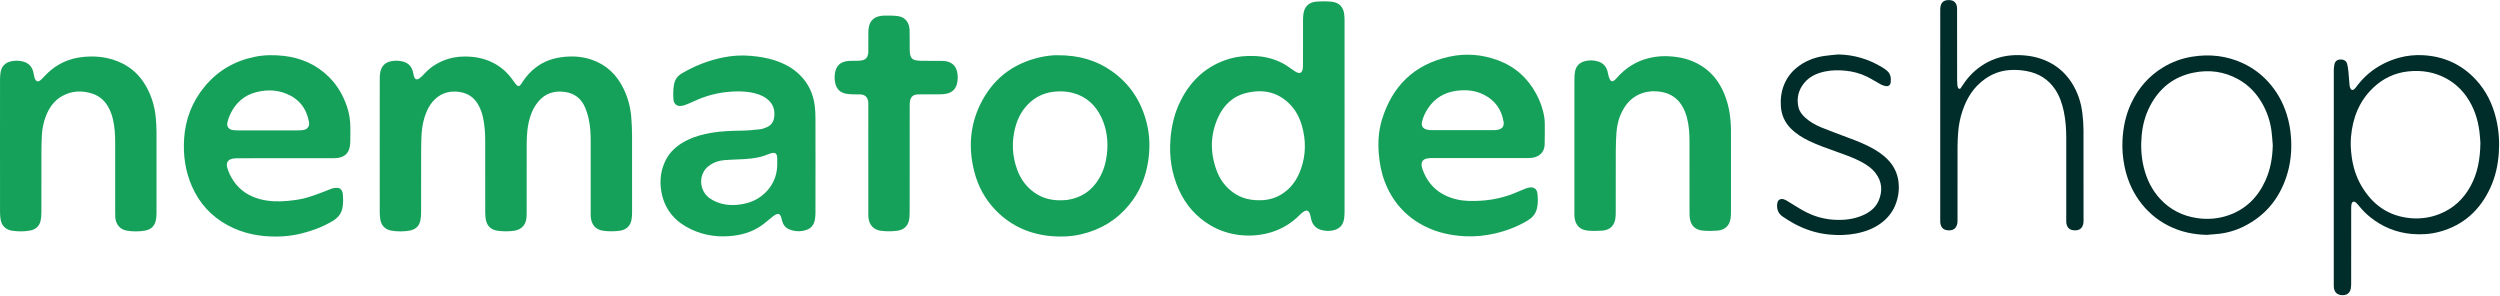 <?xml version="1.0" encoding="UTF-8" standalone="no"?> <svg xmlns="http://www.w3.org/2000/svg" xmlns:xlink="http://www.w3.org/1999/xlink" xmlns:serif="http://www.serif.com/" width="100%" height="100%" viewBox="0 0 2788 330" version="1.1" xml:space="preserve" style="fill-rule:evenodd;clip-rule:evenodd;stroke-linejoin:round;stroke-miterlimit:2;"> <g transform="matrix(4.167,0,0,4.167,0,0)"> <path d="M663.82,38.169C663.768,37.55 663.711,36.361 663.56,35.184C663.135,31.851 662.1,28.733 660.169,25.948C658.726,23.867 656.902,22.201 654.679,20.994C651.482,19.258 648.048,18.723 644.459,19.112C640.865,19.502 637.759,20.993 635.151,23.467C631.392,27.032 629.637,31.536 629.189,36.613C629.038,38.333 629.132,40.048 629.352,41.761C629.711,44.571 630.521,47.238 631.943,49.683C634.887,54.748 639.159,57.844 645.116,58.388C647.818,58.634 650.425,58.253 652.933,57.254C656.602,55.793 659.319,53.246 661.192,49.801C663.065,46.357 663.773,42.622 663.82,38.169ZM624.579,47.4C624.579,37.856 624.576,28.311 624.587,18.767C624.588,18.226 624.65,17.672 624.776,17.147C624.962,16.368 625.528,15.951 626.292,15.915C627.174,15.875 627.898,16.239 628.122,17C628.335,17.726 628.428,18.495 628.507,19.252C628.635,20.48 628.7,21.714 628.815,22.944C628.839,23.2 628.934,23.463 629.051,23.695C629.268,24.125 629.578,24.201 629.974,23.934C630.138,23.823 630.283,23.669 630.402,23.509C631.431,22.123 632.551,20.821 633.879,19.709C636.278,17.702 638.995,16.296 642.007,15.462C644.103,14.881 646.239,14.661 648.413,14.773C654.037,15.062 658.806,17.214 662.632,21.352C665.426,24.373 667.143,27.967 668.069,31.956C668.75,34.887 668.956,37.851 668.756,40.851C668.538,44.125 667.853,47.286 666.475,50.272C663.711,56.262 659.252,60.318 652.814,62.043C650.424,62.684 647.978,62.826 645.508,62.616C641.316,62.259 637.598,60.737 634.33,58.112C633.292,57.278 632.346,56.342 631.502,55.305C631.207,54.942 630.898,54.584 630.558,54.264C630.015,53.752 629.487,53.909 629.326,54.642C629.24,55.034 629.242,55.449 629.241,55.854C629.237,62.566 629.24,69.279 629.233,75.991C629.233,76.426 629.199,76.867 629.118,77.294C628.89,78.495 627.941,79.08 626.734,78.992C625.392,78.892 624.68,78.131 624.593,76.784C624.576,76.534 624.58,76.283 624.58,76.033C624.579,66.489 624.579,56.944 624.579,47.4Z" style="fill:rgb(0,45,41);fill-rule:nonzero;"></path> <path d="M608.254,38.868C608.154,37.684 608.09,36.497 607.947,35.319C607.615,32.573 606.765,29.989 605.383,27.589C603.818,24.872 601.704,22.692 598.948,21.176C595.216,19.122 591.22,18.606 587.084,19.437C581.72,20.515 577.843,23.627 575.355,28.462C574.098,30.904 573.414,33.523 573.164,36.263C572.899,39.169 573.043,42.04 573.75,44.875C574.535,48.024 575.919,50.866 578.141,53.26C580.83,56.158 584.162,57.821 588.067,58.378C590.841,58.773 593.57,58.57 596.22,57.677C600.941,56.088 604.197,52.876 606.252,48.399C607.639,45.379 608.18,42.176 608.254,38.868ZM590.655,62.851C587.026,62.797 583.569,62.052 580.329,60.413C577.083,58.77 574.43,56.438 572.344,53.454C570.452,50.748 569.241,47.76 568.581,44.536C568.107,42.226 567.919,39.89 568.034,37.54C568.205,34.045 568.91,30.665 570.432,27.487C572.339,23.504 575.132,20.314 578.92,18.014C581.301,16.567 583.874,15.627 586.616,15.179C591.369,14.402 595.972,14.906 600.354,16.969C602.887,18.161 605.104,19.801 606.999,21.87C609.308,24.392 610.943,27.297 611.971,30.55C612.615,32.585 612.987,34.667 613.136,36.798C613.387,40.396 613.025,43.92 611.885,47.344C609.911,53.275 606.198,57.747 600.58,60.563C598.399,61.657 596.079,62.343 593.644,62.597C592.65,62.701 591.651,62.768 590.655,62.851Z" style="fill:rgb(0,45,41);fill-rule:nonzero;"></path> <path d="M519.258,30.821C519.258,21.447 519.257,12.073 519.261,2.7C519.261,2.374 519.274,2.041 519.338,1.723C519.593,0.452 520.388,-0.005 521.649,0.022C522.932,0.049 523.761,0.776 523.765,2.354C523.784,8.707 523.771,15.06 523.778,21.414C523.779,21.929 523.836,22.444 523.869,22.958C523.872,23.005 523.875,23.054 523.893,23.096C523.992,23.353 524.005,23.69 524.335,23.764C524.67,23.839 524.78,23.521 524.918,23.313C525.583,22.307 526.26,21.316 527.077,20.421C529.01,18.3 531.298,16.713 534.003,15.738C536.643,14.786 539.363,14.583 542.139,14.862C544.55,15.104 546.829,15.765 548.95,16.943C551.213,18.2 553.021,19.942 554.419,22.112C556.05,24.643 556.966,27.432 557.311,30.403C557.481,31.876 557.593,33.364 557.598,34.846C557.626,42.826 557.612,50.807 557.61,58.788C557.609,59.116 557.622,59.452 557.562,59.771C557.279,61.288 556.305,61.791 554.856,61.617C553.613,61.467 553.099,60.663 552.992,59.507C552.97,59.274 552.984,59.038 552.984,58.803C552.984,51.51 552.983,44.218 552.985,36.926C552.986,34.528 552.825,32.144 552.324,29.794C551.885,27.733 551.219,25.75 550.045,23.979C548.218,21.223 545.628,19.629 542.394,19.022C540.829,18.728 539.252,18.637 537.674,18.763C535.351,18.949 533.225,19.749 531.315,21.08C528.221,23.235 526.341,26.254 525.179,29.776C524.569,31.625 524.192,33.522 524.052,35.461C523.963,36.692 523.895,37.928 523.892,39.162C523.877,45.688 523.886,52.214 523.883,58.739C523.883,59.083 523.896,59.434 523.836,59.769C523.547,61.376 522.426,61.782 521.128,61.618C519.888,61.46 519.372,60.662 519.265,59.505C519.244,59.272 519.258,59.036 519.258,58.801L519.258,30.821Z" style="fill:rgb(0,45,41);fill-rule:nonzero;"></path> <path d="M491.949,14.573C496.179,14.644 500.07,15.811 503.672,17.981C504.164,18.278 504.65,18.605 505.077,18.987C506.012,19.822 506.133,20.94 505.991,22.095C505.912,22.745 505.417,23.138 504.764,23.057C504.297,22.999 503.818,22.836 503.401,22.613C502.106,21.921 500.872,21.108 499.552,20.471C497.768,19.61 495.864,19.112 493.882,18.922C492.065,18.749 490.256,18.752 488.465,19.124C486.303,19.571 484.335,20.42 482.891,22.161C481.306,24.07 480.762,26.273 481.316,28.7C481.566,29.799 482.247,30.671 483.064,31.427C484.356,32.622 485.877,33.467 487.49,34.122C489.763,35.045 492.065,35.897 494.364,36.756C496.855,37.687 499.344,38.622 501.645,39.979C503.383,41.004 504.963,42.214 506.183,43.853C507.245,45.278 507.867,46.87 508.082,48.63C508.352,50.837 508.038,52.961 507.183,55.007C506.418,56.839 505.208,58.332 503.648,59.545C501.588,61.145 499.218,62.014 496.68,62.501C494.307,62.956 491.919,62.996 489.529,62.767C486.105,62.438 482.9,61.374 479.898,59.71C478.97,59.195 478.082,58.604 477.19,58.026C475.891,57.186 475.439,55.956 475.64,54.464C475.773,53.48 476.497,53.037 477.439,53.355C477.761,53.463 478.067,53.633 478.36,53.809C479.847,54.701 481.296,55.663 482.819,56.491C485.278,57.828 487.924,58.623 490.725,58.803C493.39,58.974 496.01,58.714 498.493,57.641C500.439,56.8 502.044,55.547 502.851,53.532C503.841,51.061 503.666,48.667 502.057,46.467C501.005,45.029 499.558,44.073 498.015,43.251C495.965,42.159 493.767,41.422 491.593,40.632C489.08,39.72 486.546,38.867 484.132,37.704C482.344,36.842 480.677,35.803 479.272,34.387C477.641,32.744 476.755,30.757 476.605,28.449C476.474,26.442 476.72,24.485 477.492,22.616C478.24,20.803 479.388,19.282 480.921,18.052C483.01,16.375 485.419,15.423 488.037,15C489.33,14.791 490.644,14.711 491.949,14.573Z" style="fill:rgb(0,45,41);fill-rule:nonzero;"></path> <path d="M101.623,38.915C101.623,33.026 101.62,27.137 101.628,21.249C101.628,20.659 101.645,20.061 101.741,19.481C102.03,17.732 103.023,16.677 104.764,16.369C105.741,16.195 106.744,16.201 107.731,16.445C109.321,16.84 110.247,17.846 110.57,19.436C110.65,19.832 110.707,20.24 110.849,20.614C111.082,21.226 111.564,21.409 112.118,21.055C112.557,20.774 112.948,20.399 113.307,20.015C114.118,19.147 114.967,18.326 115.955,17.661C118.339,16.056 120.961,15.228 123.843,15.141C126.893,15.049 129.787,15.57 132.47,17.074C134.35,18.128 135.891,19.555 137.143,21.302C137.452,21.732 137.74,22.181 138.087,22.578C138.652,23.226 138.989,23.189 139.471,22.486C139.841,21.947 140.183,21.387 140.581,20.87C142.974,17.769 146.105,15.908 149.989,15.341C152.832,14.925 155.646,15.037 158.378,15.984C162.327,17.354 165.103,20.04 166.896,23.772C168.04,26.152 168.722,28.671 168.939,31.299C169.074,32.942 169.151,34.594 169.157,36.243C169.181,43.097 169.172,49.952 169.16,56.806C169.158,57.518 169.13,58.244 168.985,58.937C168.622,60.684 167.379,61.532 165.892,61.746C164.467,61.951 163.04,61.946 161.607,61.779C159.238,61.503 158.314,59.994 158.117,58.168C158.068,57.705 158.086,57.235 158.086,56.767C158.084,50.505 158.083,44.242 158.085,37.98C158.086,35.857 157.991,33.739 157.518,31.665C157.298,30.7 156.997,29.741 156.616,28.828C155.614,26.427 153.805,24.972 151.218,24.609C148.419,24.217 145.973,24.918 144.089,27.155C143.133,28.29 142.458,29.569 141.985,30.973C141.146,33.459 140.964,36.031 140.957,38.623C140.941,44.636 140.953,50.649 140.949,56.663C140.948,57.223 140.937,57.785 140.888,58.343C140.722,60.213 139.491,61.489 137.622,61.752C136.132,61.962 134.641,61.959 133.152,61.75C131.462,61.513 130.362,60.52 130.032,58.858C129.905,58.222 129.858,57.561 129.858,56.911C129.845,50.523 129.845,44.136 129.852,37.749C129.854,35.656 129.722,33.577 129.284,31.527C129.056,30.459 128.714,29.43 128.22,28.448C127.152,26.327 125.485,25.011 123.127,24.634C120.662,24.241 118.416,24.716 116.53,26.441C115.479,27.402 114.718,28.574 114.169,29.882C113.367,31.796 112.939,33.8 112.829,35.866C112.754,37.265 112.716,38.668 112.713,40.069C112.7,45.677 112.716,51.286 112.698,56.894C112.696,57.635 112.639,58.393 112.477,59.113C112.138,60.614 111.094,61.453 109.625,61.713C107.989,62.003 106.333,61.993 104.694,61.714C103.101,61.441 102.019,60.322 101.775,58.721C101.676,58.077 101.63,57.419 101.629,56.768C101.618,50.817 101.623,44.866 101.623,38.915Z" style="fill:rgb(21,161,90);fill-rule:nonzero;"></path> <path d="M71.742,34.896C74.358,34.896 76.973,34.9 79.589,34.892C80.086,34.891 80.587,34.876 81.079,34.813C82.27,34.663 82.912,33.827 82.697,32.65C82.038,29.041 80.047,26.463 76.629,25.074C74.037,24.021 71.352,23.976 68.662,24.641C65.289,25.475 62.977,27.601 61.55,30.72C61.243,31.392 60.99,32.108 60.846,32.831C60.635,33.884 61.239,34.654 62.312,34.808C62.803,34.879 63.305,34.891 63.802,34.892C66.449,34.9 69.096,34.896 71.742,34.896ZM76.605,42.344C72.304,42.344 68.002,42.341 63.7,42.349C63.234,42.35 62.764,42.381 62.305,42.454C61.07,42.649 60.473,43.542 60.789,44.75C61.123,46.026 61.694,47.205 62.419,48.302C64.128,50.892 66.564,52.477 69.522,53.281C71.955,53.942 74.434,53.997 76.936,53.769C78.83,53.595 80.709,53.34 82.527,52.779C83.89,52.358 85.225,51.845 86.565,51.352C87.352,51.063 88.112,50.694 88.908,50.438C89.341,50.298 89.825,50.276 90.285,50.277C90.909,50.279 91.328,50.638 91.563,51.206C91.634,51.378 91.712,51.558 91.728,51.74C91.843,53.014 91.889,54.292 91.664,55.559C91.37,57.21 90.382,58.355 88.969,59.183C86.372,60.703 83.595,61.768 80.677,62.487C78.581,63.003 76.453,63.274 74.301,63.307C69.555,63.379 65.007,62.526 60.808,60.215C56.483,57.834 53.34,54.358 51.355,49.84C49.562,45.759 48.99,41.473 49.279,37.057C49.624,31.796 51.478,27.112 54.854,23.067C58.331,18.901 62.791,16.318 68.092,15.22C70.669,14.686 73.279,14.659 75.899,14.952C80.576,15.474 84.655,17.265 88.017,20.582C90.275,22.811 91.823,25.488 92.846,28.48C93.498,30.387 93.781,32.347 93.765,34.358C93.756,35.417 93.78,36.477 93.756,37.536C93.743,38.126 93.716,38.725 93.604,39.302C93.265,41.049 92.187,42.053 90.257,42.285C89.702,42.352 89.137,42.341 88.576,42.342C84.586,42.346 80.596,42.344 76.605,42.344Z" style="fill:rgb(21,161,90);fill-rule:nonzero;"></path> <path d="M208.007,43.568C208.007,43.232 208.002,42.858 208.008,42.485C208.03,41.052 207.466,40.582 206,41.132C205.448,41.34 204.901,41.565 204.341,41.744C202.277,42.404 200.137,42.543 197.992,42.641C196.626,42.704 195.257,42.732 193.896,42.852C192.553,42.97 191.262,43.343 190.126,44.091C189.615,44.427 189.114,44.839 188.744,45.32C186.955,47.647 187.408,51.121 189.739,52.913C190.347,53.38 191.046,53.76 191.756,54.054C194.04,55 196.427,55.049 198.815,54.604C201.732,54.06 204.17,52.659 205.969,50.252C207.44,48.283 208.061,46.045 208.007,43.568ZM218.248,43.837C218.248,48.229 218.257,52.621 218.238,57.013C218.236,57.693 218.175,58.387 218.027,59.049C217.749,60.293 216.975,61.166 215.753,61.555C214.218,62.043 212.682,61.989 211.189,61.362C210.167,60.932 209.584,60.118 209.294,59.073C209.186,58.685 209.132,58.275 208.979,57.906C208.708,57.247 208.271,57.082 207.63,57.401C207.274,57.579 206.955,57.839 206.639,58.087C205.613,58.895 204.645,59.787 203.565,60.514C201.413,61.961 198.997,62.739 196.429,63.07C192.444,63.583 188.602,63.089 184.961,61.369C181.043,59.519 178.279,56.621 177.217,52.331C176.455,49.253 176.625,46.209 177.951,43.29C179.195,40.548 181.364,38.741 184.017,37.458C186.019,36.49 188.145,35.922 190.332,35.55C192.981,35.099 195.649,35.001 198.33,34.969C200.006,34.949 201.683,34.783 203.352,34.603C203.987,34.535 204.626,34.307 205.218,34.048C206.284,33.583 206.962,32.743 207.159,31.587C207.525,29.436 206.909,27.65 205.105,26.336C203.84,25.414 202.384,24.986 200.873,24.721C199.02,24.397 197.143,24.413 195.282,24.556C192,24.807 188.857,25.646 185.865,27.04C185.022,27.433 184.158,27.787 183.289,28.121C182.946,28.253 182.566,28.313 182.198,28.348C181.207,28.441 180.508,27.922 180.284,26.962C180.263,26.871 180.245,26.778 180.238,26.686C180.129,25.284 180.137,23.887 180.41,22.502C180.661,21.235 181.363,20.295 182.473,19.642C185.933,17.608 189.621,16.158 193.558,15.368C195.979,14.882 198.416,14.724 200.892,14.943C203.04,15.132 205.149,15.453 207.202,16.106C209.817,16.937 212.19,18.185 214.15,20.151C216.417,22.423 217.663,25.183 218.054,28.336C218.191,29.444 218.234,30.57 218.239,31.689C218.261,35.738 218.248,39.788 218.248,43.837Z" style="fill:rgb(21,161,90);fill-rule:nonzero;"></path> <path d="M0.001,39.009C0.001,33.122 -0.001,27.234 0.006,21.346C0.006,20.756 0.045,20.162 0.117,19.577C0.324,17.889 1.269,16.694 3.233,16.356C4.176,16.193 5.147,16.213 6.106,16.452C7.662,16.839 8.57,17.824 8.937,19.349C9.046,19.803 9.093,20.273 9.224,20.719C9.587,21.96 10.246,22.104 11.133,21.191C11.913,20.388 12.681,19.562 13.536,18.844C15.83,16.922 18.482,15.753 21.449,15.341C24.541,14.913 27.591,15.073 30.574,16.076C34.893,17.529 37.929,20.386 39.824,24.495C40.876,26.777 41.501,29.179 41.71,31.68C41.814,32.92 41.886,34.166 41.889,35.41C41.906,42.606 41.902,49.802 41.889,56.998C41.888,57.677 41.841,58.372 41.692,59.031C41.348,60.56 40.321,61.453 38.806,61.716C37.169,62.001 35.513,61.993 33.875,61.715C32.144,61.421 30.982,60.034 30.852,58.17C30.818,57.673 30.824,57.173 30.824,56.675C30.822,50.445 30.823,44.214 30.823,37.984C30.823,35.986 30.691,34 30.252,32.047C29.971,30.796 29.542,29.599 28.889,28.487C27.902,26.807 26.505,25.632 24.641,25.036C21.94,24.173 19.295,24.283 16.774,25.631C14.584,26.803 13.221,28.705 12.323,30.969C11.651,32.662 11.294,34.429 11.203,36.243C11.136,37.58 11.094,38.92 11.091,40.258C11.079,45.772 11.093,51.286 11.077,56.8C11.075,57.542 11.027,58.298 10.877,59.022C10.548,60.613 9.46,61.469 7.912,61.728C6.336,61.992 4.746,61.977 3.166,61.73C1.604,61.487 0.495,60.452 0.192,58.901C0.056,58.204 0.01,57.479 0.009,56.766C-0.004,50.847 0.001,44.928 0.001,39.009Z" style="fill:rgb(21,161,90);fill-rule:nonzero;"></path> <path d="M232.383,42.722C232.383,37.862 232.383,33.001 232.381,28.141C232.381,27.799 232.394,27.452 232.344,27.115C232.181,25.999 231.465,25.336 230.332,25.274C229.617,25.235 228.898,25.275 228.182,25.247C227.624,25.225 227.062,25.186 226.512,25.094C224.941,24.831 223.947,23.929 223.564,22.365C223.322,21.379 223.308,20.379 223.494,19.401C223.815,17.72 224.78,16.48 227.152,16.304C227.958,16.244 228.772,16.295 229.582,16.272C229.953,16.261 230.324,16.205 230.691,16.15C231.747,15.992 232.197,15.243 232.345,14.38C232.397,14.076 232.381,13.758 232.381,13.447C232.385,11.827 232.367,10.207 232.394,8.587C232.403,8.032 232.46,7.465 232.597,6.928C232.941,5.577 233.828,4.715 235.175,4.372C235.683,4.242 236.22,4.17 236.743,4.17C237.893,4.172 239.052,4.159 240.191,4.291C242.473,4.555 243.388,6.289 243.432,8.094C243.475,9.869 243.443,11.646 243.464,13.421C243.469,13.853 243.517,14.292 243.607,14.714C243.771,15.487 244.254,15.983 245.043,16.122C245.5,16.203 245.966,16.266 246.429,16.271C248.393,16.291 250.356,16.271 252.319,16.301C252.809,16.309 253.318,16.388 253.782,16.541C254.993,16.939 255.777,17.784 256.099,19.021C256.394,20.156 256.398,21.307 256.104,22.444C255.732,23.874 254.794,24.755 253.357,25.062C252.783,25.185 252.184,25.236 251.596,25.244C249.882,25.267 248.168,25.252 246.454,25.253C246.142,25.254 245.83,25.248 245.519,25.27C244.398,25.348 243.745,25.911 243.54,27.024C243.463,27.449 243.461,27.892 243.461,28.326C243.457,37.828 243.462,47.331 243.45,56.833C243.449,57.543 243.418,58.271 243.266,58.961C242.909,60.581 241.811,61.525 240.16,61.752C238.701,61.952 237.244,61.945 235.782,61.765C234.026,61.549 232.647,60.428 232.417,58.236C232.369,57.772 232.384,57.302 232.384,56.835C232.382,52.13 232.383,47.426 232.383,42.722Z" style="fill:rgb(21,161,90);fill-rule:nonzero;"></path> <path d="M337.018,53.588C338.956,53.619 340.906,53.191 342.706,52.153C345.402,50.597 347.079,48.214 348.116,45.358C349.51,41.519 349.548,37.613 348.444,33.702C347.818,31.486 346.767,29.466 345.13,27.822C341.882,24.56 337.928,23.821 333.589,24.869C329.98,25.74 327.512,28.088 326.002,31.394C323.837,36.134 323.834,40.979 325.676,45.826C326.417,47.776 327.585,49.467 329.161,50.839C331.37,52.76 333.981,53.617 337.018,53.588ZM359.846,31.111C359.846,39.584 359.848,48.057 359.842,56.53C359.841,57.152 359.818,57.778 359.739,58.394C359.537,59.973 358.728,61.34 356.482,61.708C355.597,61.853 354.687,61.807 353.791,61.59C352.325,61.233 351.385,60.35 350.967,58.909C350.864,58.551 350.809,58.18 350.723,57.816C350.674,57.605 350.628,57.39 350.548,57.189C350.21,56.338 349.718,56.141 348.95,56.607C348.555,56.846 348.195,57.161 347.87,57.492C345.335,60.071 342.299,61.739 338.778,62.542C336.511,63.06 334.232,63.18 331.916,62.922C329.058,62.605 326.388,61.753 323.919,60.287C320.102,58.022 317.323,54.817 315.5,50.794C313.545,46.477 312.88,41.939 313.246,37.219C313.526,33.606 314.361,30.148 315.99,26.913C318.799,21.334 323.088,17.456 329.163,15.691C331.215,15.095 333.31,14.936 335.441,14.981C338.294,15.042 340.99,15.684 343.488,17.055C344.465,17.591 345.354,18.288 346.29,18.902C346.6,19.105 346.914,19.328 347.259,19.448C347.913,19.676 348.347,19.439 348.57,18.786C348.64,18.584 348.668,18.362 348.682,18.147C348.708,17.743 348.718,17.338 348.718,16.933C348.721,13.101 348.714,9.27 348.725,5.438C348.727,4.817 348.749,4.188 348.853,3.577C349.172,1.695 350.308,0.612 352.257,0.443C353.587,0.328 354.942,0.329 356.272,0.442C358.496,0.63 359.503,2.032 359.725,3.643C359.81,4.258 359.841,4.885 359.841,5.506C359.849,14.041 359.846,22.576 359.846,31.111Z" style="fill:rgb(21,161,90);fill-rule:nonzero;"></path> <path d="M391.417,34.828C394.22,34.828 397.022,34.832 399.824,34.824C400.194,34.823 400.574,34.803 400.931,34.717C402.123,34.427 402.595,33.744 402.389,32.527C401.831,29.233 400.048,26.8 397.064,25.314C394.707,24.14 392.192,23.943 389.603,24.326C386.51,24.783 384.052,26.242 382.283,28.826C381.486,29.99 380.872,31.247 380.562,32.628C380.337,33.625 380.756,34.348 381.729,34.649C382.135,34.775 382.581,34.819 383.01,34.821C385.812,34.835 388.615,34.828 391.417,34.828ZM395.978,42.3C391.647,42.3 387.316,42.295 382.985,42.308C382.525,42.309 382.045,42.349 381.612,42.489C380.768,42.762 380.415,43.313 380.459,44.187C380.476,44.523 380.554,44.866 380.664,45.185C382.179,49.583 385.263,52.238 389.746,53.34C391.829,53.851 393.946,53.837 396.061,53.726C399.538,53.544 402.888,52.782 406.083,51.376C406.822,51.051 407.571,50.747 408.321,50.448C408.58,50.346 408.853,50.269 409.126,50.213C410.441,49.945 411.312,50.488 411.46,51.808C411.617,53.2 411.646,54.614 411.274,55.986C410.894,57.387 409.954,58.367 408.733,59.085C406.031,60.673 403.136,61.783 400.086,62.487C397.435,63.1 394.744,63.361 392.025,63.223C388.193,63.027 384.508,62.215 381.081,60.438C376.048,57.83 372.571,53.829 370.569,48.541C369.659,46.137 369.204,43.638 368.996,41.077C368.749,38.031 368.942,35.021 369.823,32.106C372.567,23.034 378.475,17.245 387.814,15.182C392.231,14.207 396.607,14.551 400.854,16.12C405.425,17.81 408.847,20.854 411.15,25.143C412.218,27.13 412.974,29.233 413.304,31.473C413.376,31.964 413.422,32.464 413.424,32.961C413.43,34.86 413.453,36.76 413.392,38.658C413.353,39.859 412.883,40.904 411.831,41.593C411.138,42.047 410.348,42.223 409.533,42.281C409.161,42.308 408.785,42.299 408.412,42.299C404.267,42.3 400.123,42.3 395.978,42.3Z" style="fill:rgb(21,161,90);fill-rule:nonzero;"></path> <path d="M283.791,53.603C284.413,53.571 285.043,53.59 285.657,53.499C289.407,52.944 292.237,51.019 294.16,47.75C295.349,45.727 295.983,43.535 296.242,41.218C296.625,37.802 296.232,34.495 294.743,31.377C293.159,28.058 290.648,25.775 287.027,24.844C285.508,24.454 283.962,24.372 282.395,24.512C279.863,24.737 277.63,25.637 275.728,27.332C273.685,29.153 272.417,31.453 271.726,34.061C270.7,37.931 270.863,41.778 272.272,45.534C273.06,47.634 274.289,49.467 276.021,50.921C278.264,52.805 280.881,53.635 283.791,53.603ZM282.953,14.779C288.772,14.75 293.441,16.135 297.614,19.088C302.393,22.47 305.387,27.081 306.841,32.714C307.741,36.201 307.819,39.728 307.259,43.281C306.587,47.557 304.965,51.417 302.224,54.776C298.877,58.878 294.579,61.463 289.436,62.679C286.802,63.301 284.124,63.435 281.452,63.207C275.768,62.721 270.785,60.584 266.719,56.521C263.72,53.523 261.747,49.916 260.715,45.813C259.17,39.68 259.555,33.681 262.332,27.96C265.591,21.246 270.92,17.052 278.208,15.353C280.011,14.933 281.828,14.762 282.953,14.779Z" style="fill:rgb(21,161,90);fill-rule:nonzero;"></path> <path d="M421.347,38.98C421.347,33.029 421.34,27.078 421.355,21.128C421.357,20.418 421.405,19.693 421.552,19.001C421.842,17.63 422.737,16.762 424.073,16.391C425.266,16.06 426.469,16.073 427.666,16.443C428.959,16.842 429.803,17.678 430.18,18.972C430.311,19.419 430.377,19.885 430.501,20.334C430.591,20.661 430.686,20.998 430.853,21.288C431.152,21.806 431.547,21.883 432.017,21.526C432.287,21.321 432.515,21.057 432.74,20.802C435.073,18.158 437.923,16.355 441.362,15.527C443.405,15.035 445.471,14.913 447.572,15.124C449.066,15.274 450.532,15.518 451.946,16.007C456.628,17.626 459.775,20.836 461.578,25.406C462.795,28.491 463.246,31.716 463.255,35.011C463.269,39.964 463.259,44.918 463.259,49.872C463.259,52.239 463.267,54.607 463.254,56.975C463.251,57.502 463.21,58.033 463.132,58.555C462.895,60.161 461.827,61.541 459.63,61.721C458.331,61.827 457.005,61.839 455.708,61.715C453.753,61.527 452.472,60.449 452.222,58.225C452.16,57.67 452.161,57.106 452.161,56.545C452.157,50.346 452.165,44.146 452.155,37.946C452.151,35.794 452.034,33.65 451.487,31.552C451.188,30.401 450.762,29.307 450.14,28.286C448.857,26.182 446.953,24.986 444.568,24.583C442.93,24.306 441.277,24.361 439.671,24.875C437.118,25.692 435.36,27.426 434.158,29.756C433.218,31.577 432.732,33.542 432.598,35.579C432.494,37.163 432.435,38.752 432.429,40.339C432.409,45.853 432.426,51.368 432.415,56.882C432.414,57.501 432.391,58.132 432.272,58.736C431.866,60.796 430.461,61.587 428.823,61.721C427.554,61.824 426.262,61.83 424.994,61.723C422.775,61.535 421.603,60.22 421.381,58.139C421.328,57.645 421.348,57.143 421.348,56.645C421.346,50.756 421.347,44.868 421.347,38.98Z" style="fill:rgb(21,161,90);fill-rule:nonzero;"></path> </g> </svg> 